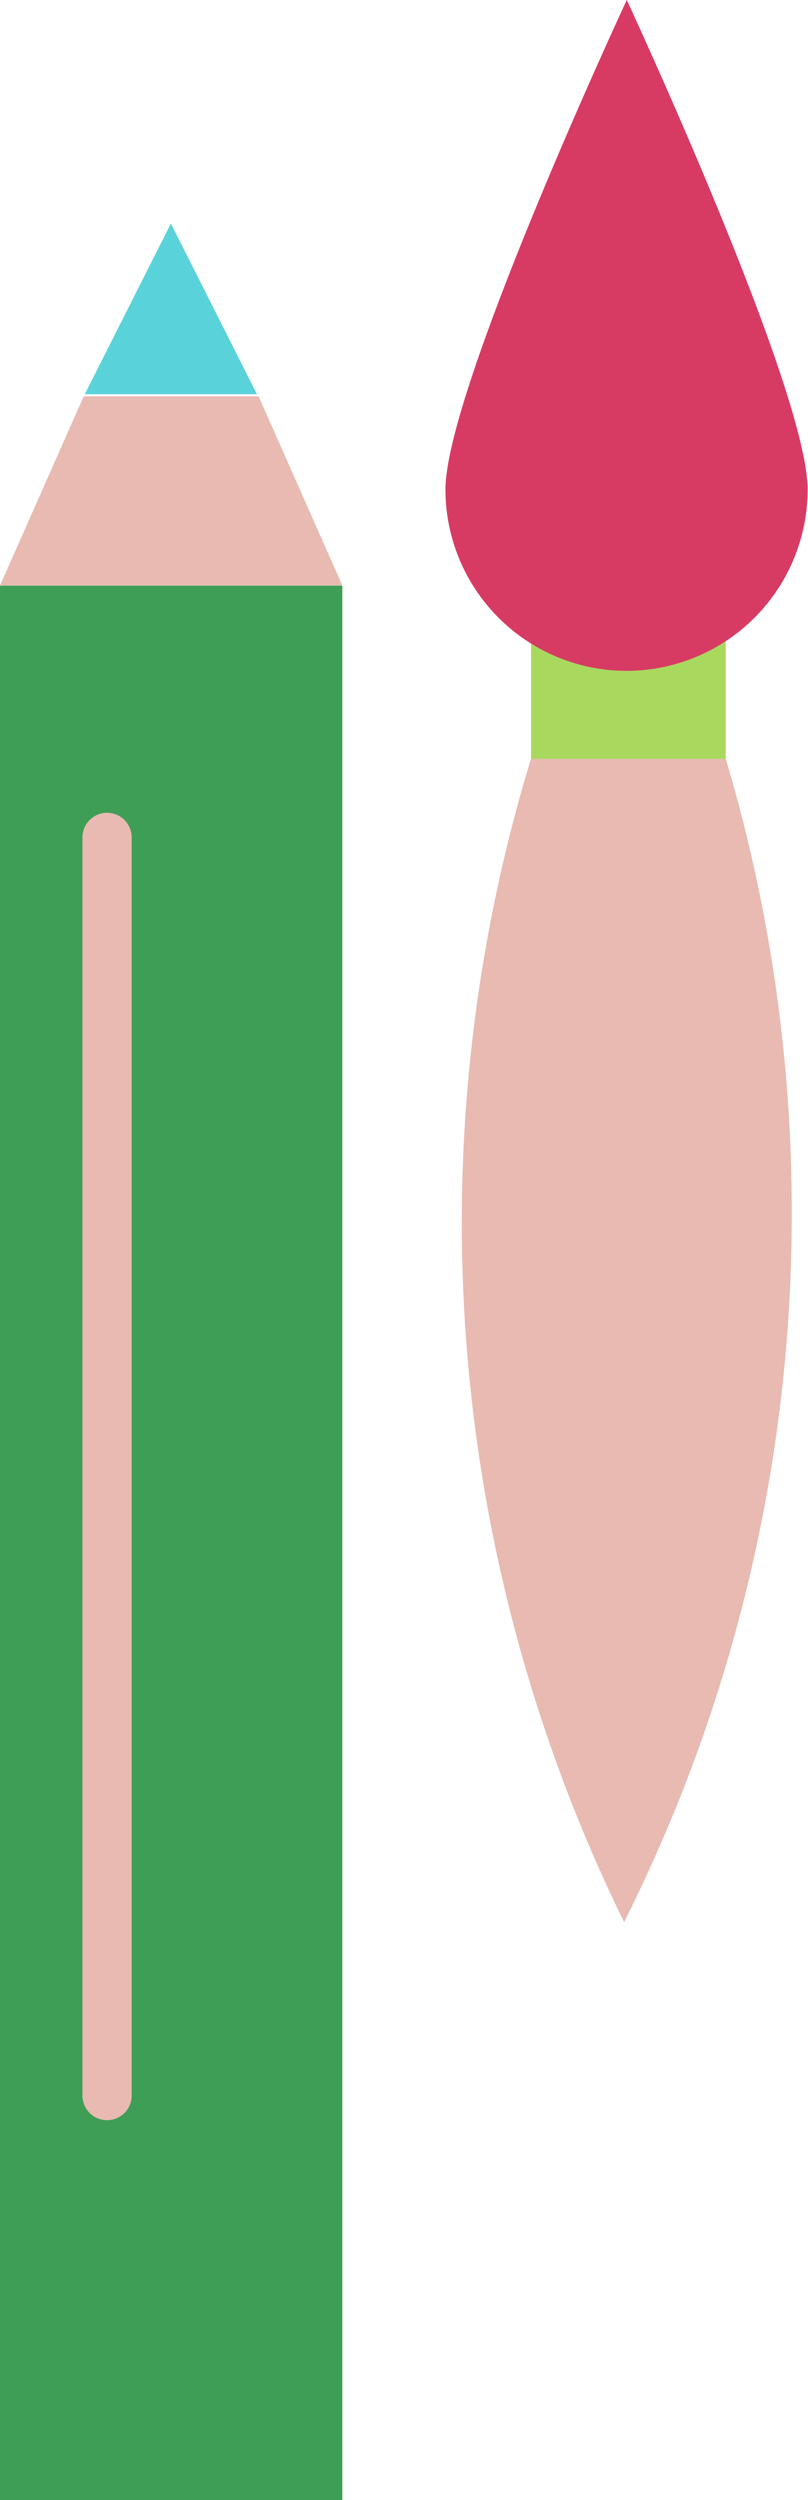 <svg xmlns="http://www.w3.org/2000/svg" viewBox="0 0 82.04 253.68"><defs><style>.cls-1,.cls-4{fill:#3e9e56;}.cls-2{fill:#e8bab2;}.cls-3{fill:#59d2da;}.cls-4{stroke:#e8bab2;stroke-linecap:round;stroke-linejoin:round;stroke-width:5px;}.cls-5{fill:#a9d85f;}.cls-6{fill:#d73b64;}</style></defs><g id="Livello_2" data-name="Livello 2"><g id="Livello_1-2" data-name="Livello 1"><rect class="cls-1" y="59.42" width="34.76" height="194.25"/><polygon class="cls-2" points="0 59.41 8.5 40.22 26.26 40.22 34.76 59.41 0 59.41"/><polygon class="cls-3" points="17.35 22.68 8.61 40 26.09 40 17.35 22.68"/><line class="cls-4" x1="10.87" y1="84.97" x2="10.87" y2="212.63"/><rect class="cls-5" x="53.92" y="60.39" width="19.76" height="16.9"/><path class="cls-6" d="M63.64,68.07A18.4,18.4,0,0,0,82,49.67C82,39.5,63.64,0,63.64,0S45.23,39.5,45.23,49.67a18.4,18.4,0,0,0,18.41,18.4"/><path class="cls-2" d="M63.38,195.05A161.12,161.12,0,0,1,53.91,77H73.69A160.62,160.62,0,0,1,80.39,123a159.92,159.92,0,0,1-16.88,71.74Z"/></g></g></svg>